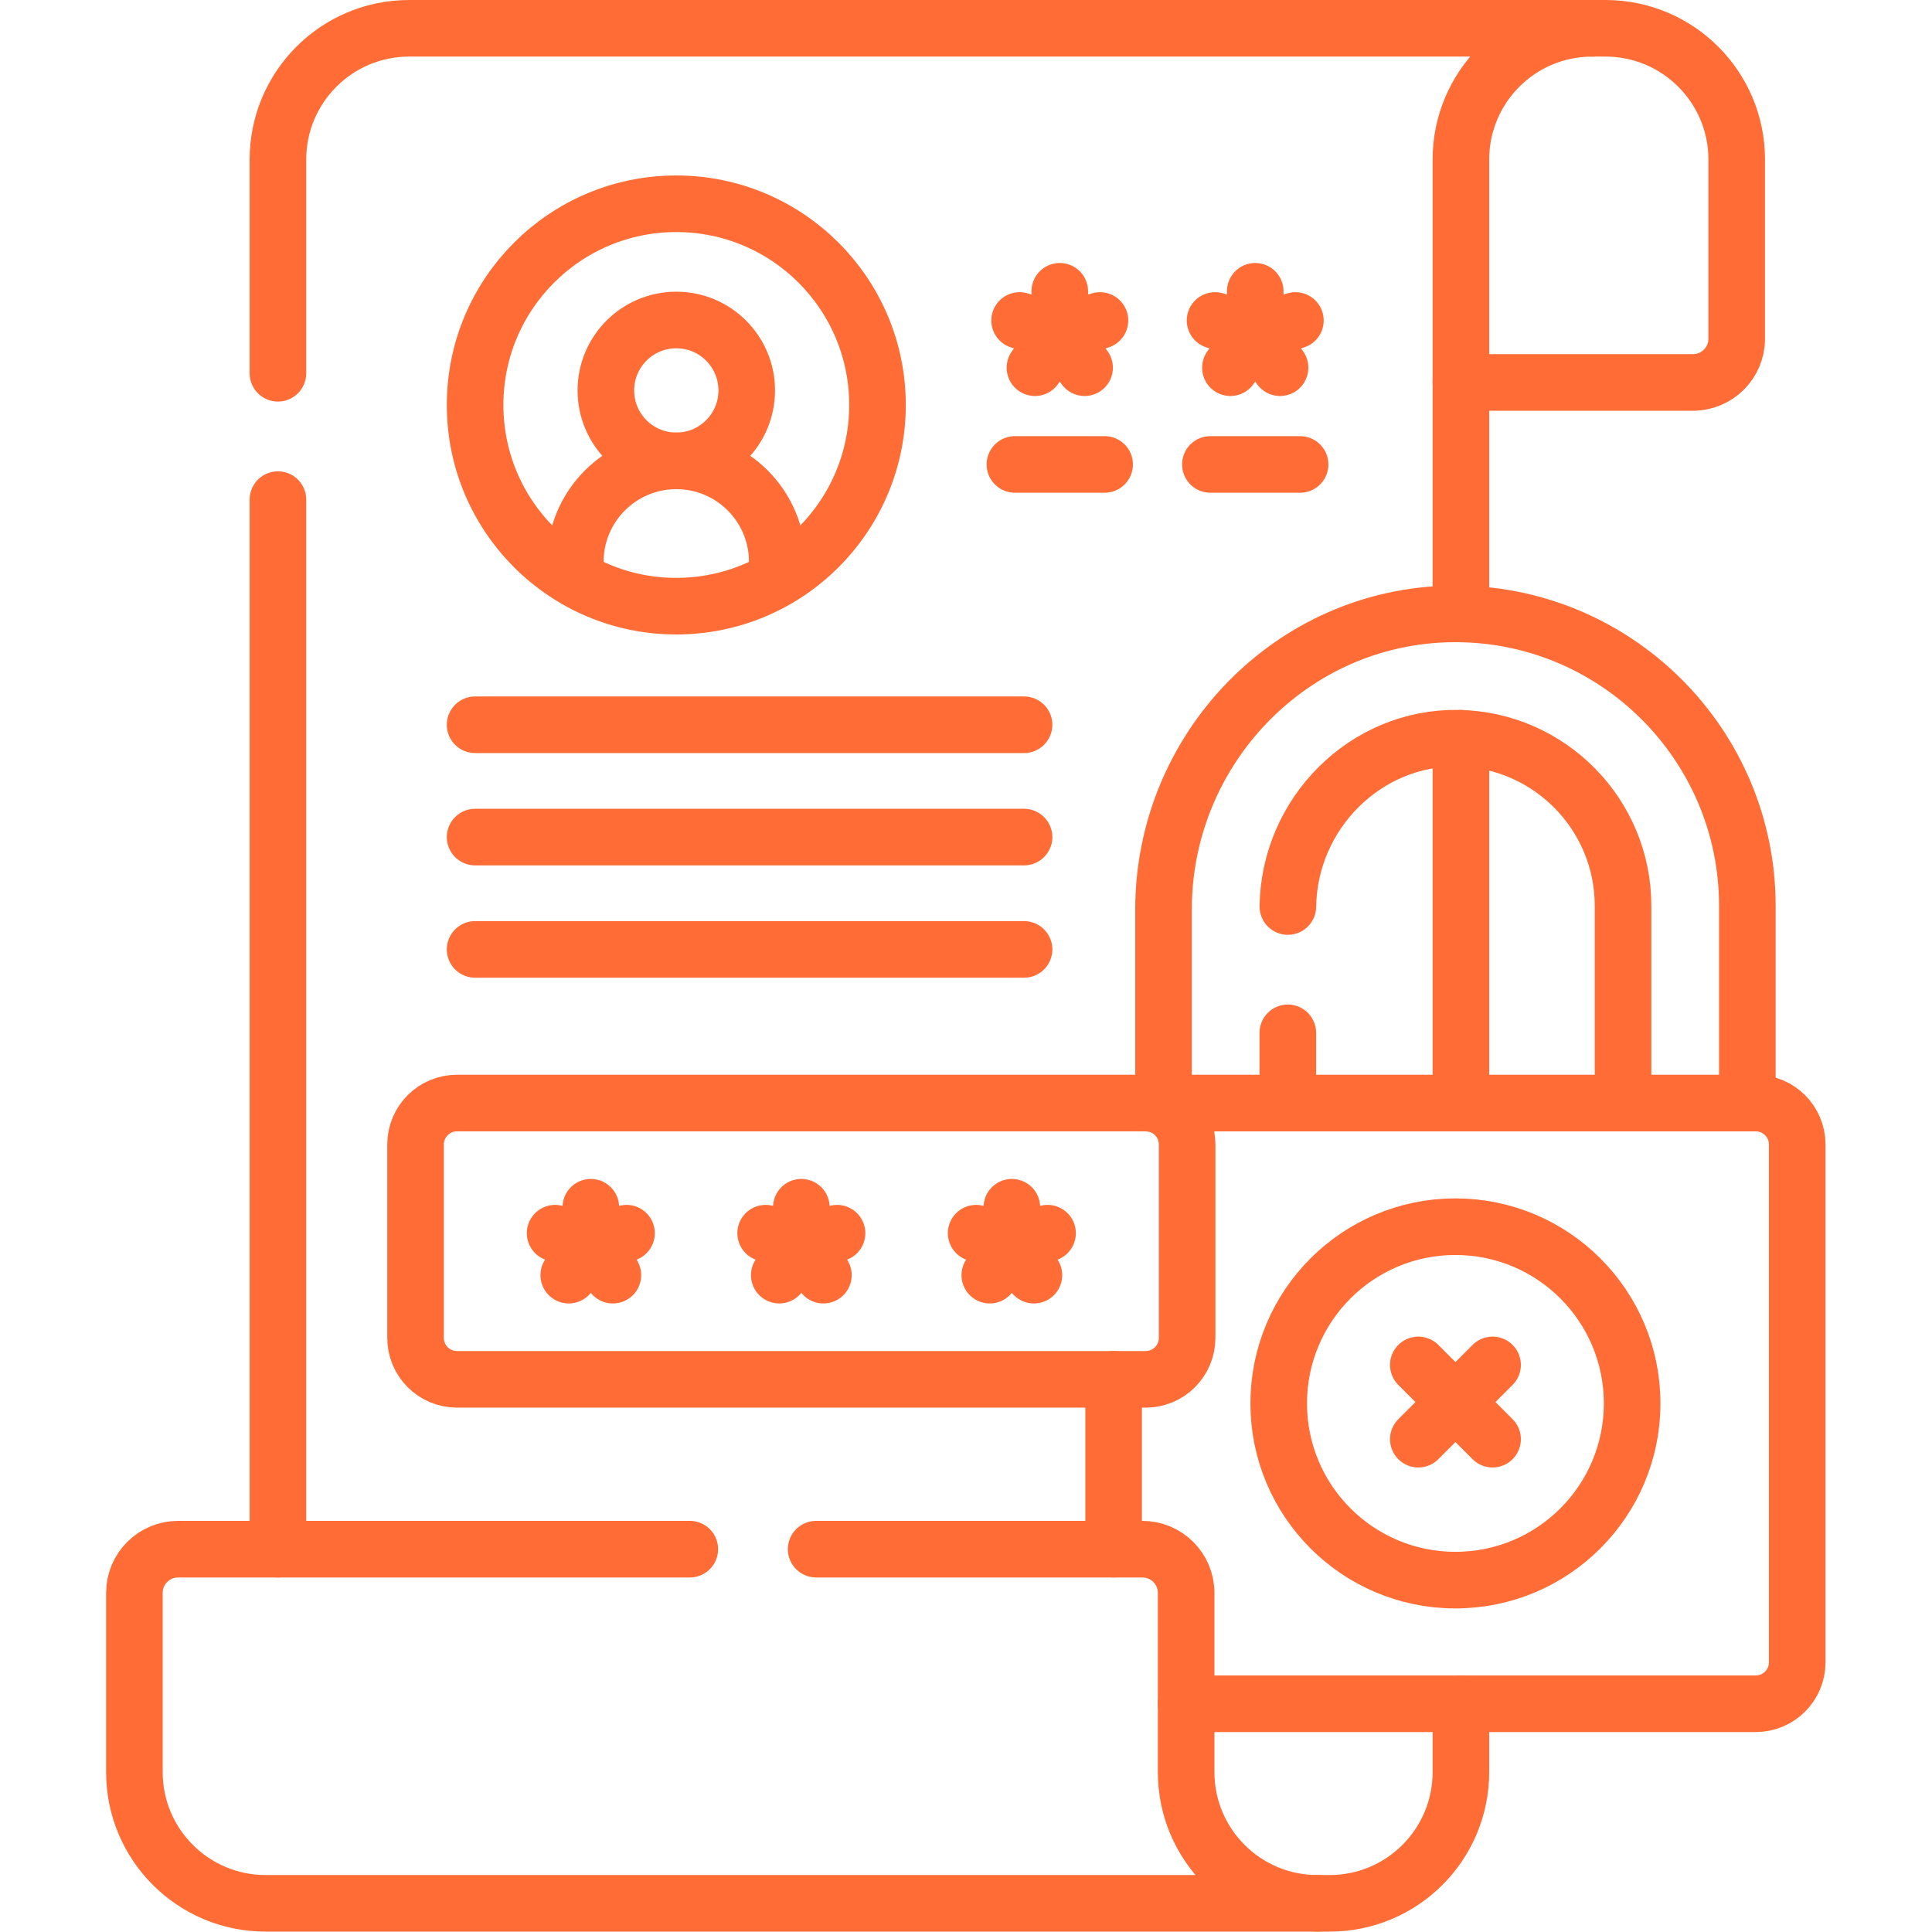 <?xml version="1.0" encoding="UTF-8" standalone="no"?><!DOCTYPE svg PUBLIC "-//W3C//DTD SVG 1.1//EN" "http://www.w3.org/Graphics/SVG/1.1/DTD/svg11.dtd"><svg width="100%" height="100%" viewBox="0 0 2845 2845" version="1.1" xmlns="http://www.w3.org/2000/svg" xmlns:xlink="http://www.w3.org/1999/xlink" xml:space="preserve" xmlns:serif="http://www.serif.com/" style="fill-rule:evenodd;clip-rule:evenodd;stroke-linecap:round;stroke-linejoin:round;stroke-miterlimit:10;"><g id="g6234"><g id="g6236"><g id="g6238"><clipPath id="_clip1"><rect x="0" y="0" width="2844.44" height="2844.44"/></clipPath><g clip-path="url(#_clip1)"><g id="g6244"><path id="path6246" d="M2151.28,563.182l341.738,-0c35.573,-0 64.417,-28.839 64.417,-64.417l0,-263.85c0,-106.728 -86.522,-193.25 -193.25,-193.25l-19.661,0" style="fill:none;fill-rule:nonzero;stroke:#ff6c35;stroke-width:83.33px;"/></g><g id="g6248"><path id="path6250" d="M409.278,549.667l-0,-314.778c-0,-106.722 86.5,-193.222 193.222,-193.222l1742,-0c-106.722,-0 -193.222,86.5 -193.222,193.222l-0,669.222" style="fill:none;fill-rule:nonzero;stroke:#ff6c35;stroke-width:83.33px;"/></g><g id="g6252"><path id="path6254" d="M2151.28,1624.33l-0,-537.166" style="fill:none;fill-rule:nonzero;stroke:#ff6c35;stroke-width:83.33px;"/></g><g id="g6256"><path id="path6258" d="M409.278,2281.28l-0,-1545.56" style="fill:none;fill-rule:nonzero;stroke:#ff6c35;stroke-width:83.33px;"/></g><g id="g6260"><path id="path6262" d="M2151.28,2508.89l-0,100.611c-0,106.722 -86.5,193.278 -193.222,193.278l-18.167,-0" style="fill:none;fill-rule:nonzero;stroke:#ff6c35;stroke-width:83.33px;"/></g><g id="g6264"><path id="path6266" d="M1896.4,1624.31l0,-103.384" style="fill:none;fill-rule:nonzero;stroke:#ff6c35;stroke-width:83.33px;"/></g><g id="g6268"><path id="path6270" d="M2573.08,1624.31l0,-290.456c0,-238.439 -195.138,-432.155 -434.094,-429.839c-236.65,2.295 -425.622,198.661 -425.622,435.317l-0,284.978" style="fill:none;fill-rule:nonzero;stroke:#ff6c35;stroke-width:83.33px;"/></g><g id="g6272"><path id="path6274" d="M1896.48,1334.9c1.805,-136.628 114.055,-250.178 251.027,-247.828c134.128,2.3 242.528,112.123 242.528,246.784l0,290.461" style="fill:none;fill-rule:nonzero;stroke:#ff6c35;stroke-width:83.33px;"/></g><g id="g6276"><path id="path6278" d="M1639.89,2281.28l0,-250.111" style="fill:none;fill-rule:nonzero;stroke:#ff6c35;stroke-width:83.33px;"/></g><g id="g6280"><path id="path6282" d="M1694.06,1624.78c2.278,-0.334 4.556,-0.445 6.889,-0.445l884.555,0c33.723,0 61,27.278 61,61l0,762.556c0,33.667 -27.277,61 -61,61l-838.833,-0" style="fill:none;fill-rule:nonzero;stroke:#ff6c35;stroke-width:83.33px;"/></g><g id="g6284"><path id="path6286" d="M2403.44,2066.61c-0,143.716 -116.506,260.222 -260.223,260.222c-143.722,-0 -260.227,-116.506 -260.227,-260.222c-0,-143.717 116.505,-260.223 260.227,-260.223c143.717,0 260.223,116.506 260.223,260.223Z" style="fill:none;fill-rule:nonzero;stroke:#ff6c35;stroke-width:83.33px;"/></g><g id="g6288"><path id="path6290" d="M2088.57,2119.29l109.344,-109.344" style="fill:none;fill-rule:nonzero;stroke:#ff6c35;stroke-width:83.33px;"/></g><g id="g6292"><path id="path6294" d="M2197.92,2119.29l-109.345,-109.344" style="fill:none;fill-rule:nonzero;stroke:#ff6c35;stroke-width:83.33px;"/></g><g id="g6296"><path id="path6298" d="M1292.17,596.342c-0,163.628 -132.65,296.278 -296.278,296.278c-163.628,-0 -296.272,-132.65 -296.272,-296.278c-0,-163.628 132.644,-296.278 296.272,-296.278c163.628,-0 296.278,132.65 296.278,296.278Z" style="fill:none;fill-rule:nonzero;stroke:#ff6c35;stroke-width:83.33px;"/></g><g id="g6300"><path id="path6302" d="M1099.61,574.94c0,57.283 -46.433,103.716 -103.716,103.716c-57.278,0 -103.717,-46.433 -103.717,-103.716c-0,-57.284 46.439,-103.717 103.717,-103.717c57.283,-0 103.716,46.433 103.716,103.717Z" style="fill:none;fill-rule:nonzero;stroke:#ff6c35;stroke-width:83.33px;"/></g><g id="g6304"><path id="path6306" d="M847.177,849.188l0,-21.817c0,-82.133 66.584,-148.716 148.717,-148.716c82.128,-0 148.711,66.583 148.711,148.716l-0,21.817" style="fill:none;fill-rule:nonzero;stroke:#ff6c35;stroke-width:83.33px;"/></g><g id="g6308"><path id="path6310" d="M1015.79,2281.26l-753.466,-0c-35.578,-0 -64.417,28.839 -64.417,64.416l-0,263.85c-0,106.728 86.517,193.25 193.244,193.25l1548.77,0c-106.739,0 -193.25,-86.511 -193.25,-193.25l-0,-263.85c-0,-35.577 -28.839,-64.416 -64.417,-64.416l-480.427,-0" style="fill:none;fill-rule:nonzero;stroke:#ff6c35;stroke-width:83.33px;"/></g><g id="g6312"><path id="path6314" d="M870.023,1833.03l0,-55.278" style="fill:none;fill-rule:nonzero;stroke:#ff6c35;stroke-width:83.33px;"/></g><g id="g6316"><path id="path6318" d="M870.023,1833.03l-32.494,44.722" style="fill:none;fill-rule:nonzero;stroke:#ff6c35;stroke-width:83.33px;"/></g><g id="g6320"><path id="path6322" d="M870.023,1833.03l32.495,44.722" style="fill:none;fill-rule:nonzero;stroke:#ff6c35;stroke-width:83.33px;"/></g><g id="g6324"><path id="path6326" d="M870.023,1833.03l-52.572,-17.083" style="fill:none;fill-rule:nonzero;stroke:#ff6c35;stroke-width:83.33px;"/></g><g id="g6328"><path id="path6330" d="M870.023,1833.03l52.573,-17.083" style="fill:none;fill-rule:nonzero;stroke:#ff6c35;stroke-width:83.33px;"/></g><g id="g6332"><path id="path6334" d="M1180.02,1833.03l-0,-55.278" style="fill:none;fill-rule:nonzero;stroke:#ff6c35;stroke-width:83.33px;"/></g><g id="g6336"><path id="path6338" d="M1180.02,1833.03l-32.495,44.722" style="fill:none;fill-rule:nonzero;stroke:#ff6c35;stroke-width:83.33px;"/></g><g id="g6340"><path id="path6342" d="M1180.02,1833.03l32.494,44.722" style="fill:none;fill-rule:nonzero;stroke:#ff6c35;stroke-width:83.33px;"/></g><g id="g6344"><path id="path6346" d="M1180.02,1833.03l-52.572,-17.083" style="fill:none;fill-rule:nonzero;stroke:#ff6c35;stroke-width:83.33px;"/></g><g id="g6348"><path id="path6350" d="M1180.02,1833.03l52.572,-17.083" style="fill:none;fill-rule:nonzero;stroke:#ff6c35;stroke-width:83.33px;"/></g><g id="g6352"><path id="path6354" d="M1490.02,1833.03l0,-55.278" style="fill:none;fill-rule:nonzero;stroke:#ff6c35;stroke-width:83.33px;"/></g><g id="g6356"><path id="path6358" d="M1490.02,1833.03l-32.494,44.722" style="fill:none;fill-rule:nonzero;stroke:#ff6c35;stroke-width:83.33px;"/></g><g id="g6360"><path id="path6362" d="M1490.02,1833.03l32.495,44.722" style="fill:none;fill-rule:nonzero;stroke:#ff6c35;stroke-width:83.33px;"/></g><g id="g6364"><path id="path6366" d="M1490.02,1833.03l-52.572,-17.083" style="fill:none;fill-rule:nonzero;stroke:#ff6c35;stroke-width:83.33px;"/></g><g id="g6368"><path id="path6370" d="M1490.02,1833.03l52.573,-17.083" style="fill:none;fill-rule:nonzero;stroke:#ff6c35;stroke-width:83.33px;"/></g><g id="g6372"><path id="path6374" d="M1687.1,2031.17l-1014.16,-0c-33.694,-0 -61.011,-27.317 -61.011,-61.011l-0,-284.834c-0,-33.7 27.317,-61.011 61.011,-61.011l1014.16,0c33.694,0 61.011,27.311 61.011,61.011l-0,284.834c-0,33.694 -27.317,61.011 -61.011,61.011Z" style="fill:none;fill-rule:nonzero;stroke:#ff6c35;stroke-width:83.33px;"/></g><g id="g6376"><path id="path6378" d="M699.616,1067.26l808.366,0" style="fill:none;fill-rule:nonzero;stroke:#ff6c35;stroke-width:83.33px;"/></g><g id="g6380"><path id="path6382" d="M699.616,1232.66l808.366,0" style="fill:none;fill-rule:nonzero;stroke:#ff6c35;stroke-width:83.33px;"/></g><g id="g6384"><path id="path6386" d="M699.616,1398.07l808.366,-0" style="fill:none;fill-rule:nonzero;stroke:#ff6c35;stroke-width:83.33px;"/></g><g id="g6388"><path id="path6390" d="M1494.55,683.92l132.094,0" style="fill:none;fill-rule:nonzero;stroke:#ff6c35;stroke-width:83.33px;"/></g><g id="g6392"><path id="path6394" d="M1560.6,491.138l0,-62.195" style="fill:none;fill-rule:nonzero;stroke:#ff6c35;stroke-width:83.33px;"/></g><g id="g6396"><path id="path6398" d="M1560.6,491.138l-36.555,50.317" style="fill:none;fill-rule:nonzero;stroke:#ff6c35;stroke-width:83.33px;"/></g><g id="g6400"><path id="path6402" d="M1560.6,491.138l36.556,50.317" style="fill:none;fill-rule:nonzero;stroke:#ff6c35;stroke-width:83.33px;"/></g><g id="g6404"><path id="path6406" d="M1560.6,491.138l-59.15,-19.217" style="fill:none;fill-rule:nonzero;stroke:#ff6c35;stroke-width:83.33px;"/></g><g id="g6408"><path id="path6410" d="M1560.6,491.138l59.15,-19.217" style="fill:none;fill-rule:nonzero;stroke:#ff6c35;stroke-width:83.33px;"/></g><g id="g6412"><path id="path6414" d="M1782.37,683.92l132.095,0" style="fill:none;fill-rule:nonzero;stroke:#ff6c35;stroke-width:83.33px;"/></g><g id="g6416"><path id="path6418" d="M1848.41,491.138l0,-62.195" style="fill:none;fill-rule:nonzero;stroke:#ff6c35;stroke-width:83.33px;"/></g><g id="g6420"><path id="path6422" d="M1848.41,491.138l-36.555,50.317" style="fill:none;fill-rule:nonzero;stroke:#ff6c35;stroke-width:83.33px;"/></g><g id="g6424"><path id="path6426" d="M1848.41,491.138l36.556,50.317" style="fill:none;fill-rule:nonzero;stroke:#ff6c35;stroke-width:83.33px;"/></g><g id="g6428"><path id="path6430" d="M1848.41,491.138l-59.15,-19.217" style="fill:none;fill-rule:nonzero;stroke:#ff6c35;stroke-width:83.33px;"/></g><g id="g6432"><path id="path6434" d="M1848.41,491.138l59.15,-19.217" style="fill:none;fill-rule:nonzero;stroke:#ff6c35;stroke-width:83.33px;"/></g></g></g></g></g></svg>